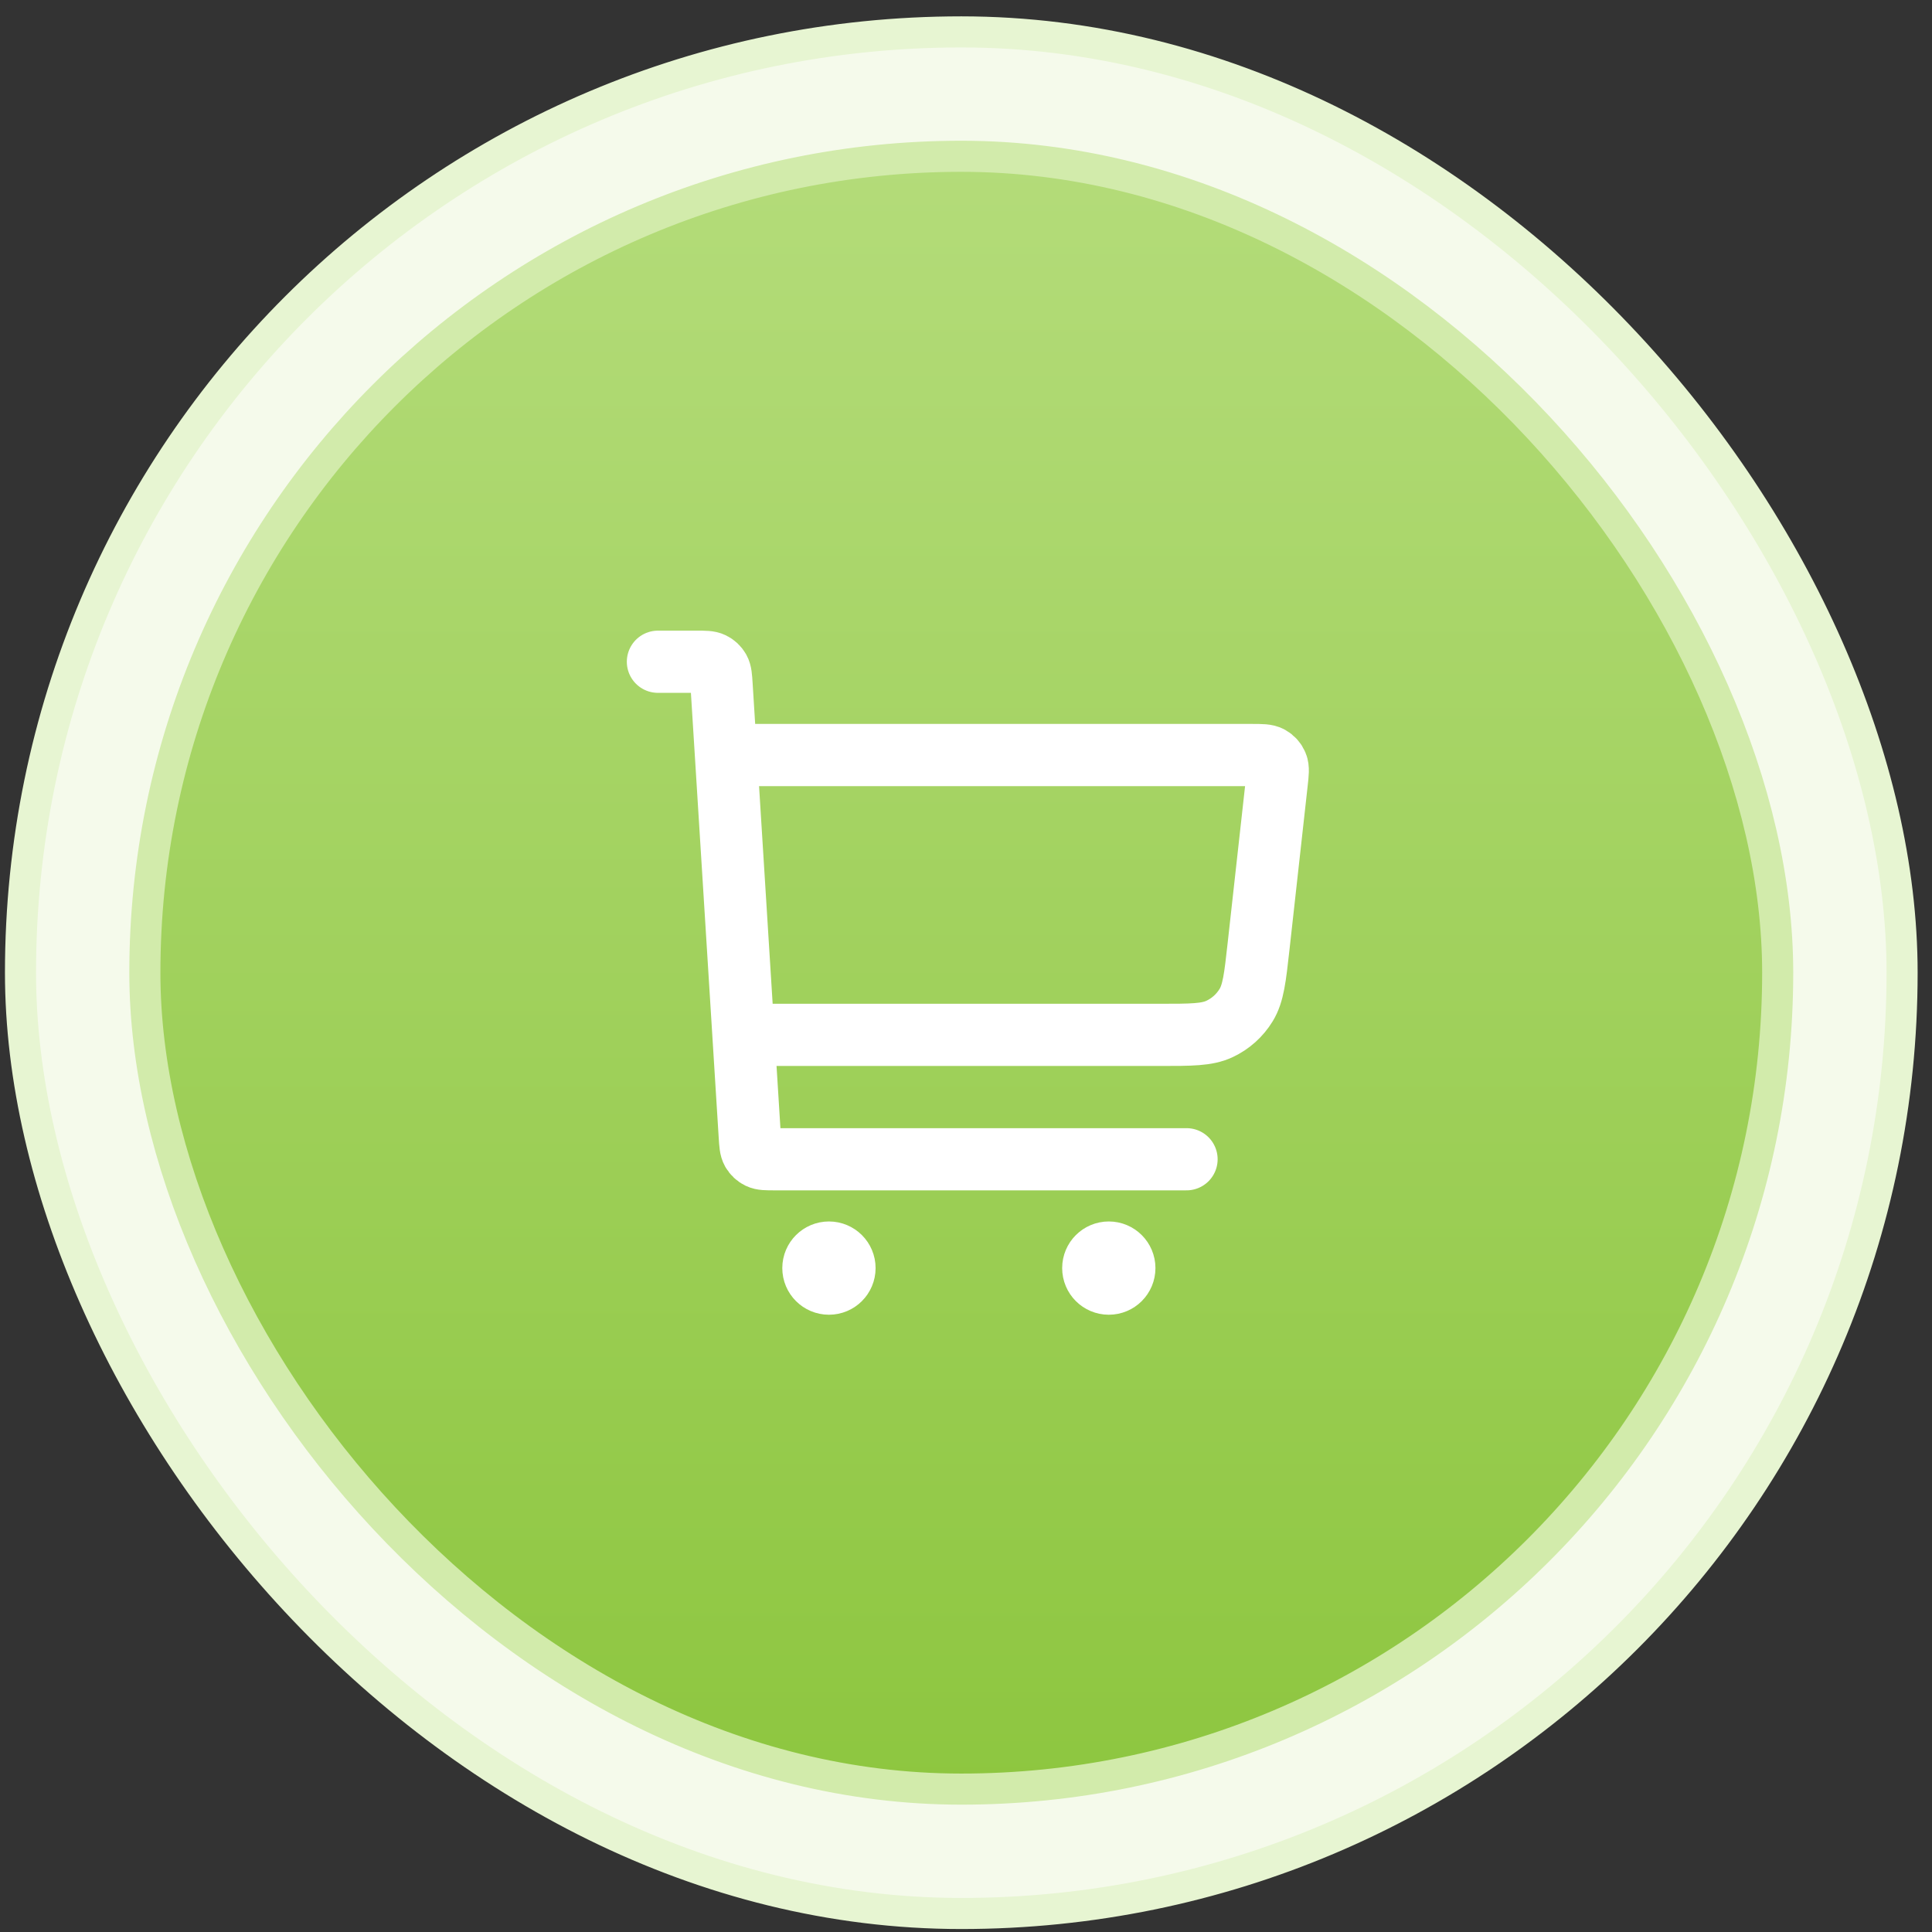 <svg xmlns="http://www.w3.org/2000/svg" width="100" height="100" viewBox="0 0 100 100" fill="none"><rect x="0" y="0" width="100" height="100" fill="#333333" stroke="none"/><rect x="1.061" y="1.651" width="97.391" height="97.391" rx="48.695" fill="#F5FAEB"></rect><rect x="1.061" y="1.651" width="97.391" height="97.391" rx="48.695" stroke="#E7F5D2" stroke-width="1.609"></rect><rect x="7.498" y="8.089" width="84.515" height="84.515" rx="42.258" fill="url(#paint0_linear_12946_397)"></rect><rect x="7.498" y="8.089" width="84.515" height="84.515" rx="42.258" stroke="#D2EBAB" stroke-width="1.609"></rect><path d="M38.883 53.565H60.024C61.654 53.565 62.469 53.565 63.118 53.261C63.69 52.994 64.17 52.564 64.499 52.025C64.873 51.414 64.963 50.604 65.143 48.984L66.084 40.51C66.139 40.015 66.167 39.768 66.087 39.576C66.017 39.408 65.892 39.269 65.733 39.181C65.552 39.08 65.302 39.08 64.805 39.08H38.078M34.054 34.252H36.063C36.489 34.252 36.702 34.252 36.869 34.333C37.016 34.404 37.137 34.518 37.218 34.66C37.309 34.822 37.322 35.034 37.349 35.459L38.807 58.796C38.834 59.221 38.847 59.434 38.938 59.595C39.019 59.737 39.14 59.851 39.287 59.922C39.453 60.003 39.666 60.003 40.092 60.003H61.415M42.906 65.636H42.922M57.391 65.636H57.407M43.711 65.636C43.711 66.081 43.351 66.441 42.906 66.441C42.462 66.441 42.101 66.081 42.101 65.636C42.101 65.192 42.462 64.832 42.906 64.832C43.351 64.832 43.711 65.192 43.711 65.636ZM58.196 65.636C58.196 66.081 57.836 66.441 57.391 66.441C56.947 66.441 56.587 66.081 56.587 65.636C56.587 65.192 56.947 64.832 57.391 64.832C57.836 64.832 58.196 65.192 58.196 65.636Z" stroke="white" stroke-width="3.219" stroke-linecap="round" stroke-linejoin="round"></path><defs><linearGradient id="paint0_linear_12946_397" x1="49.756" y1="7.284" x2="49.756" y2="93.409" gradientUnits="userSpaceOnUse"><stop stop-color="#B4DC7A"></stop><stop offset="1" stop-color="#8DC63F"></stop></linearGradient></defs></svg>